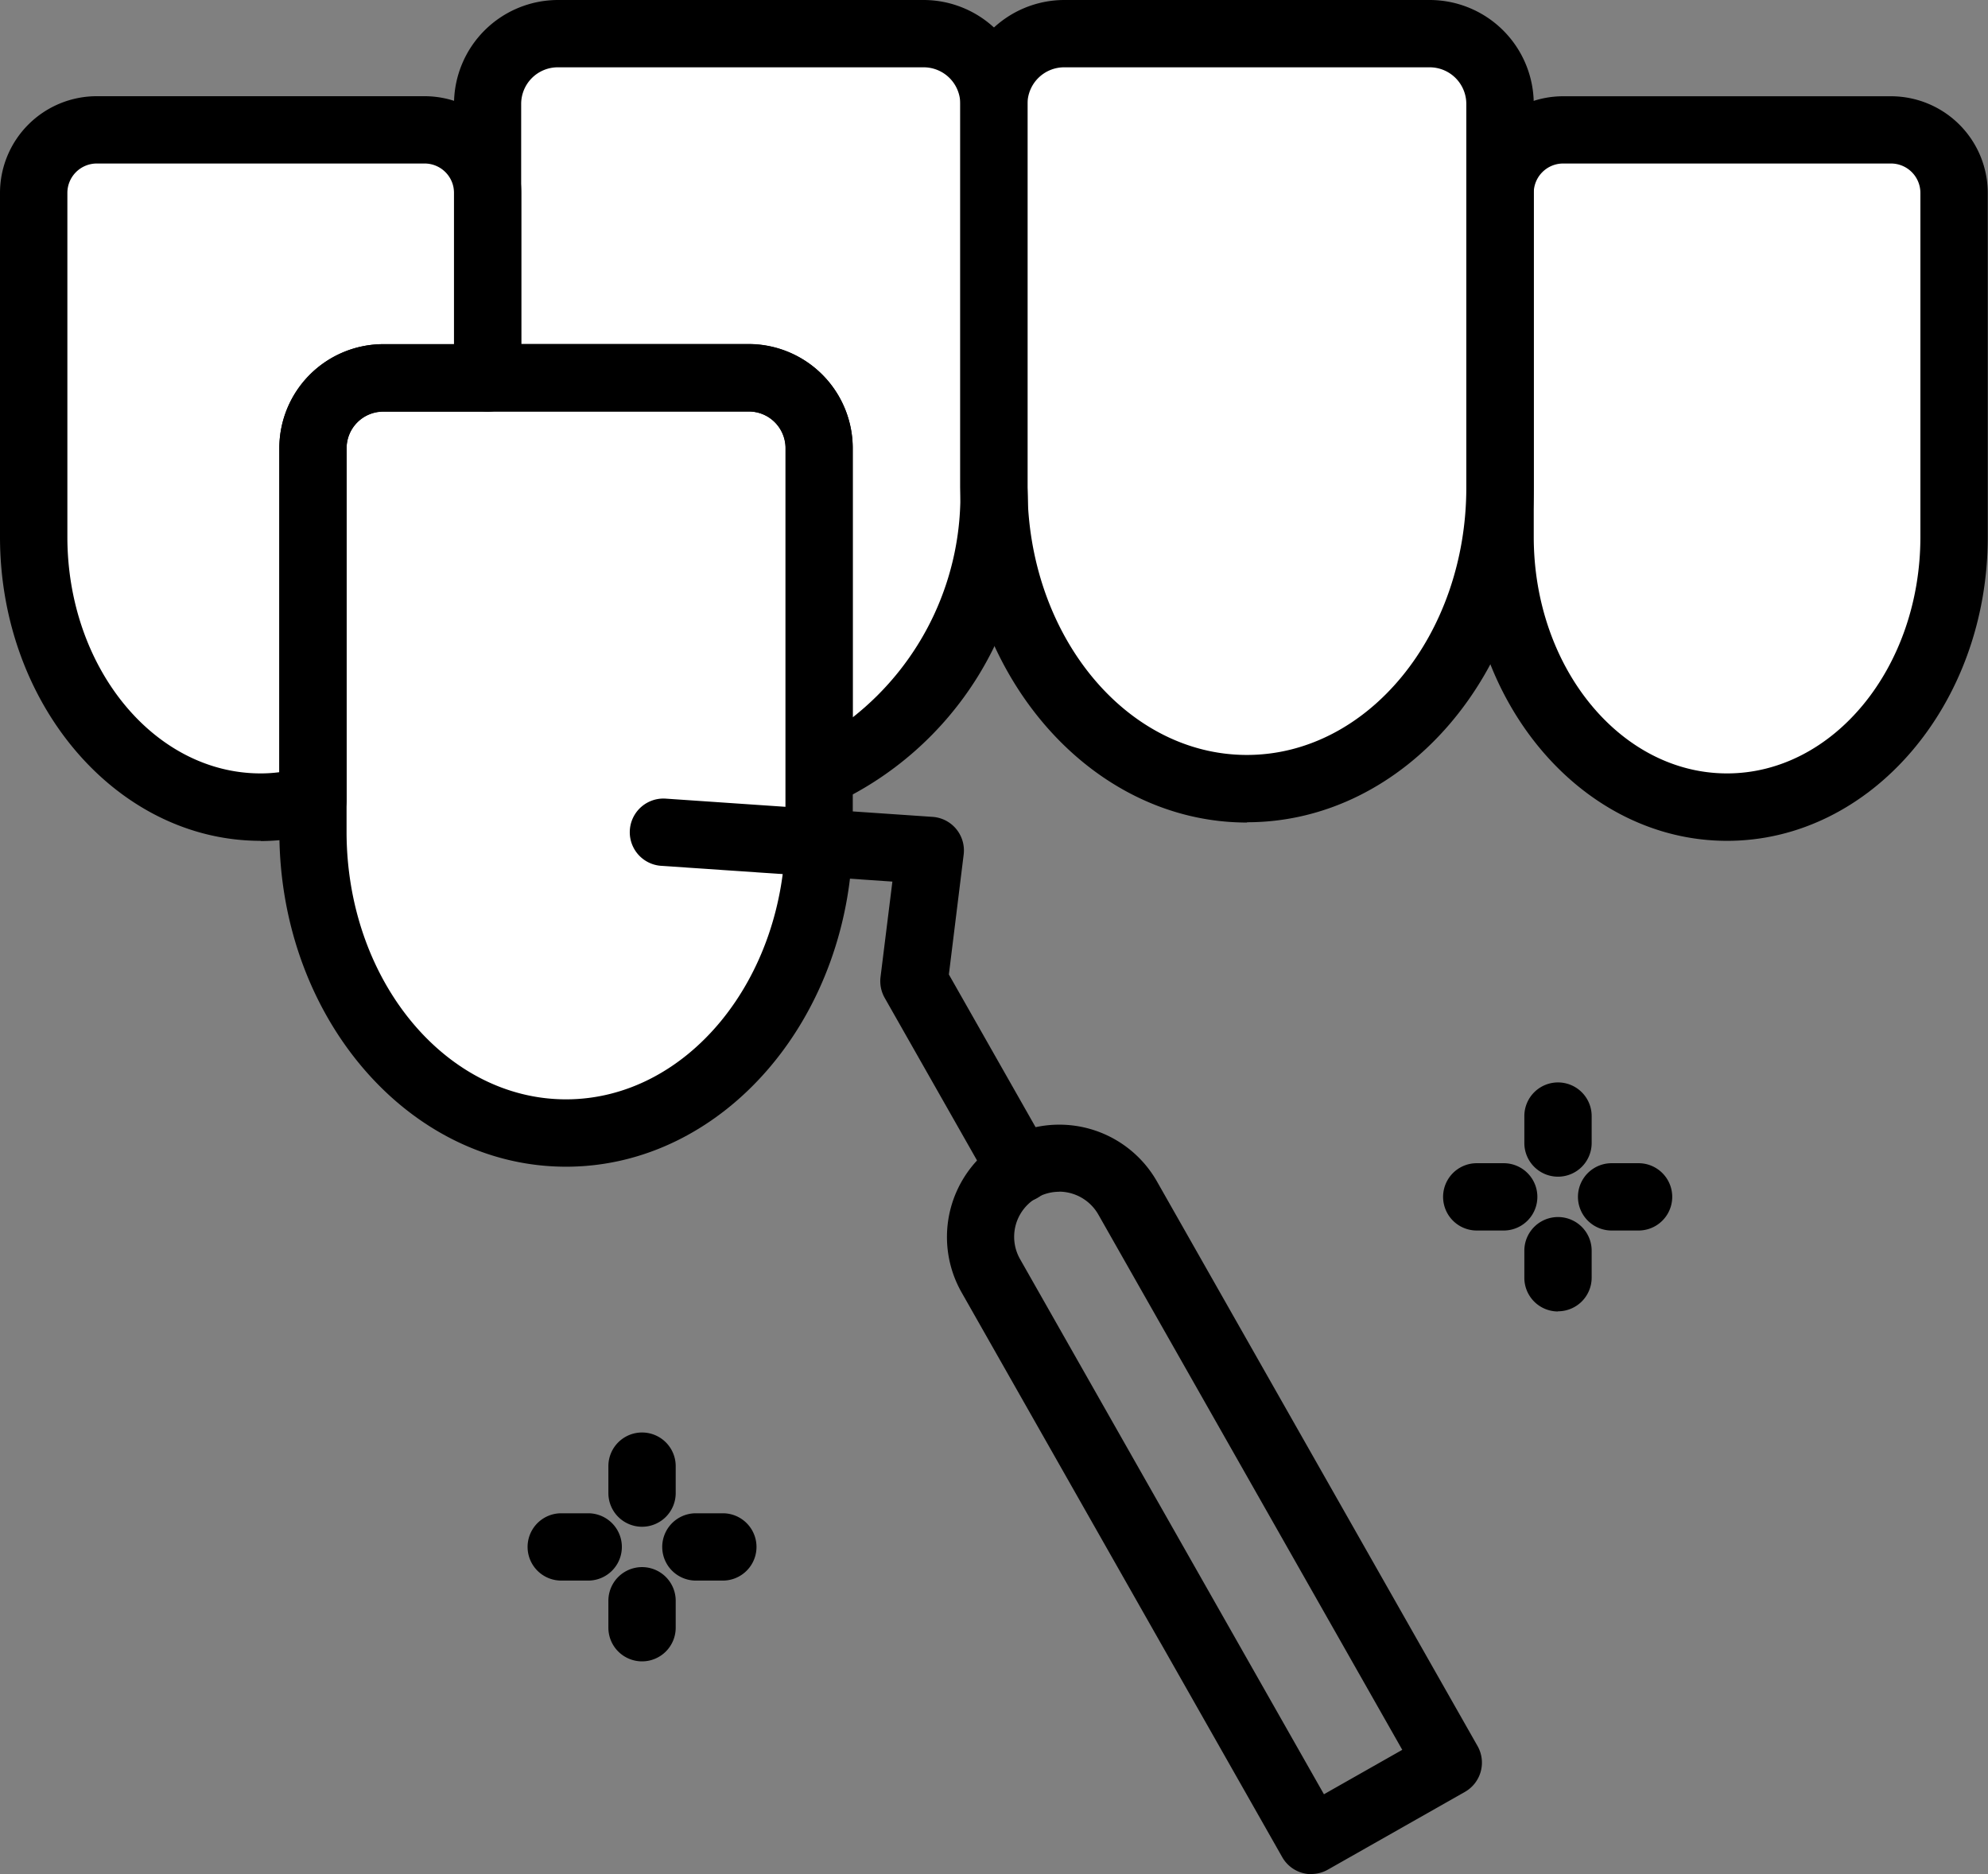 <svg id="Group_150" data-name="Group 150" xmlns="http://www.w3.org/2000/svg" xmlns:xlink="http://www.w3.org/1999/xlink" width="34.67" height="32.69" viewBox="0 0 34.67 32.69">
  <rect x="0" y="0" width="34.67" height="32.69" fill="#808080" stroke="none"/>
  <defs>
    <clipPath id="clip-path">
      <rect id="Rectangle_1682" data-name="Rectangle 1682" width="34.666" height="32.69" fill="none" stroke="rgba(0,0,0,0)" stroke-miterlimit="10" stroke-width="1"/>
    </clipPath>
  </defs>
  <path id="Path_423" data-name="Path 423" d="M17.57,1.841l-.9-1.007H9.359L8.481,2.673,1.332,2.305l-.521.71V8.767l.521,3.047L2.65,13.654l2.627.594L6.2,17.961l3.979,1.9L12.529,18.7l1.994-2.679V13.339l1.208-.661,1.524-2.65,1.522,2,1.1,1.63,2.732.438,2.716-1.753L26,10.606l2.7,3.048,2.417.594,2.1-1.332,1.1-2.311V3.461l-.679-.893-7.5-.147L25.731,1.1,18.078.834Z" transform="translate(-0.158 -0.163)" fill="#fff" stroke="rgba(0,0,0,0)" stroke-miterlimit="10" stroke-width="1"/>
  <g id="Group_121" data-name="Group 121" transform="translate(0 0)">
    <g id="Group_120" data-name="Group 120" clip-path="url(#clip-path)">
      <path id="Path_424" data-name="Path 424" d="M11.048,21.8c-2.758,0-5-2.62-5-5.842V9.266A1.816,1.816,0,0,1,7.859,7.453h6.376a1.816,1.816,0,0,1,1.813,1.813v6.692c0,3.221-2.243,5.842-5,5.842M7.859,8.627a.64.64,0,0,0-.639.639v6.692c0,2.574,1.717,4.667,3.827,4.667s3.827-2.094,3.827-4.667V9.266a.64.64,0,0,0-.64-.639Z" transform="translate(-1.176 -1.45)" stroke="rgba(0,0,0,0)" stroke-miterlimit="10" stroke-width="1"/>
      <path id="Path_425" data-name="Path 425" d="M25.79,14.347c-2.758,0-5-2.62-5-5.842V1.813A1.816,1.816,0,0,1,22.6,0h6.376A1.816,1.816,0,0,1,30.79,1.813V8.5c0,3.221-2.243,5.842-5,5.842M22.6,1.174a.64.64,0,0,0-.639.639V8.5c0,2.574,1.717,4.668,3.826,4.668s3.827-2.094,3.827-4.668V1.813a.639.639,0,0,0-.639-.639Z" transform="translate(-4.042 0)" stroke="rgba(0,0,0,0)" stroke-miterlimit="10" stroke-width="1"/>
      <path id="Path_426" data-name="Path 426" d="M36.293,15.072c-2.507,0-4.546-2.378-4.546-5.3v-6a1.689,1.689,0,0,1,1.687-1.687h5.719a1.689,1.689,0,0,1,1.687,1.687v6c0,2.922-2.04,5.3-4.546,5.3M33.434,3.258a.513.513,0,0,0-.512.512v6c0,2.276,1.512,4.126,3.371,4.126s3.372-1.85,3.372-4.126v-6a.513.513,0,0,0-.512-.512Z" transform="translate(-6.174 -0.406)" stroke="rgba(0,0,0,0)" stroke-miterlimit="10" stroke-width="1"/>
      <path id="Path_427" data-name="Path 427" d="M26.857,37.427a.586.586,0,0,1-.511-.3l-5.59-9.847a1.959,1.959,0,1,1,3.408-1.934l5.59,9.846a.587.587,0,0,1-.221.8l-2.388,1.355a.587.587,0,0,1-.289.077m-4.4-11.9a.786.786,0,0,0-.681,1.174l5.3,9.335,1.366-.775-5.3-9.336a.792.792,0,0,0-.684-.4" transform="translate(-3.986 -4.737)" stroke="rgba(0,0,0,0)" stroke-miterlimit="10" stroke-width="1"/>
      <path id="Path_428" data-name="Path 428" d="M20.448,24.337a.586.586,0,0,1-.511-.3l-1.857-3.27a.592.592,0,0,1-.072-.362l.207-1.665-4.033-.275a.587.587,0,0,1,.081-1.172l4.652.318a.587.587,0,0,1,.543.658L19.2,20.36l1.76,3.1a.587.587,0,0,1-.51.877" transform="translate(-2.652 -3.363)" stroke="rgba(0,0,0,0)" stroke-miterlimit="10" stroke-width="1"/>
      <path id="Path_429" data-name="Path 429" d="M16.2,14.086a.588.588,0,0,1-.587-.587V7.817a.64.64,0,0,0-.639-.639H10.416a.588.588,0,0,1-.587-.587V1.813A1.815,1.815,0,0,1,11.642,0h6.376a1.815,1.815,0,0,1,1.813,1.813V8.5a5.824,5.824,0,0,1-3.422,5.542.585.585,0,0,1-.212.04M11,6h3.968a1.816,1.816,0,0,1,1.813,1.813v4.7A4.923,4.923,0,0,0,18.658,8.5V1.813a.639.639,0,0,0-.64-.639H11.642A.639.639,0,0,0,11,1.813Z" transform="translate(-1.911 0)" stroke="rgba(0,0,0,0)" stroke-miterlimit="10" stroke-width="1"/>
      <path id="Path_430" data-name="Path 430" d="M4.546,15.072C2.04,15.072,0,12.694,0,9.771v-6A1.688,1.688,0,0,1,1.687,2.084H7.4A1.688,1.688,0,0,1,9.091,3.771V7a.587.587,0,0,1-.586.587H6.684a.639.639,0,0,0-.639.639v6.132a.586.586,0,0,1-.429.565,3.947,3.947,0,0,1-1.071.153M1.687,3.258a.513.513,0,0,0-.512.512v6c0,2.276,1.512,4.126,3.371,4.126a2.476,2.476,0,0,0,.325-.021V8.222A1.816,1.816,0,0,1,6.684,6.409H7.918V3.771A.513.513,0,0,0,7.4,3.258Z" transform="translate(0 -0.406)" stroke="rgba(0,0,0,0)" stroke-miterlimit="10" stroke-width="1"/>
      <path id="Path_431" data-name="Path 431" d="M33.583,25.082A.587.587,0,0,1,33,24.495v-.47a.587.587,0,0,1,1.174,0v.47a.587.587,0,0,1-.587.587" transform="translate(-6.416 -4.558)" stroke="rgba(0,0,0,0)" stroke-miterlimit="10" stroke-width="1"/>
      <path id="Path_432" data-name="Path 432" d="M33.583,28A.587.587,0,0,1,33,27.41v-.47a.587.587,0,1,1,1.174,0v.47a.587.587,0,0,1-.587.587" transform="translate(-6.416 -5.125)" stroke="rgba(0,0,0,0)" stroke-miterlimit="10" stroke-width="1"/>
      <path id="Path_433" data-name="Path 433" d="M35.219,26.361h-.47a.587.587,0,1,1,0-1.174h.47a.587.587,0,1,1,0,1.174" transform="translate(-6.643 -4.898)" stroke="rgba(0,0,0,0)" stroke-miterlimit="10" stroke-width="1"/>
      <path id="Path_434" data-name="Path 434" d="M32.3,26.361h-.47a.587.587,0,0,1,0-1.174h.47a.587.587,0,0,1,0,1.174" transform="translate(-6.076 -4.898)" stroke="rgba(0,0,0,0)" stroke-miterlimit="10" stroke-width="1"/>
      <path id="Path_435" data-name="Path 435" d="M13.758,32.662a.587.587,0,0,1-.587-.587v-.47a.587.587,0,1,1,1.174,0v.47a.587.587,0,0,1-.587.587" transform="translate(-2.561 -6.032)" stroke="rgba(0,0,0,0)" stroke-miterlimit="10" stroke-width="1"/>
      <path id="Path_436" data-name="Path 436" d="M13.758,35.577a.587.587,0,0,1-.587-.587v-.47a.587.587,0,1,1,1.174,0v.47a.587.587,0,0,1-.587.587" transform="translate(-2.561 -6.599)" stroke="rgba(0,0,0,0)" stroke-miterlimit="10" stroke-width="1"/>
      <path id="Path_437" data-name="Path 437" d="M15.394,33.941h-.47a.587.587,0,1,1,0-1.174h.47a.587.587,0,1,1,0,1.174" transform="translate(-2.788 -6.372)" stroke="rgba(0,0,0,0)" stroke-miterlimit="10" stroke-width="1"/>
      <path id="Path_438" data-name="Path 438" d="M12.479,33.941h-.47a.587.587,0,0,1,0-1.174h.47a.587.587,0,0,1,0,1.174" transform="translate(-2.221 -6.372)" stroke="rgba(0,0,0,0)" stroke-miterlimit="10" stroke-width="1"/>
    </g>
  </g>
</svg>
